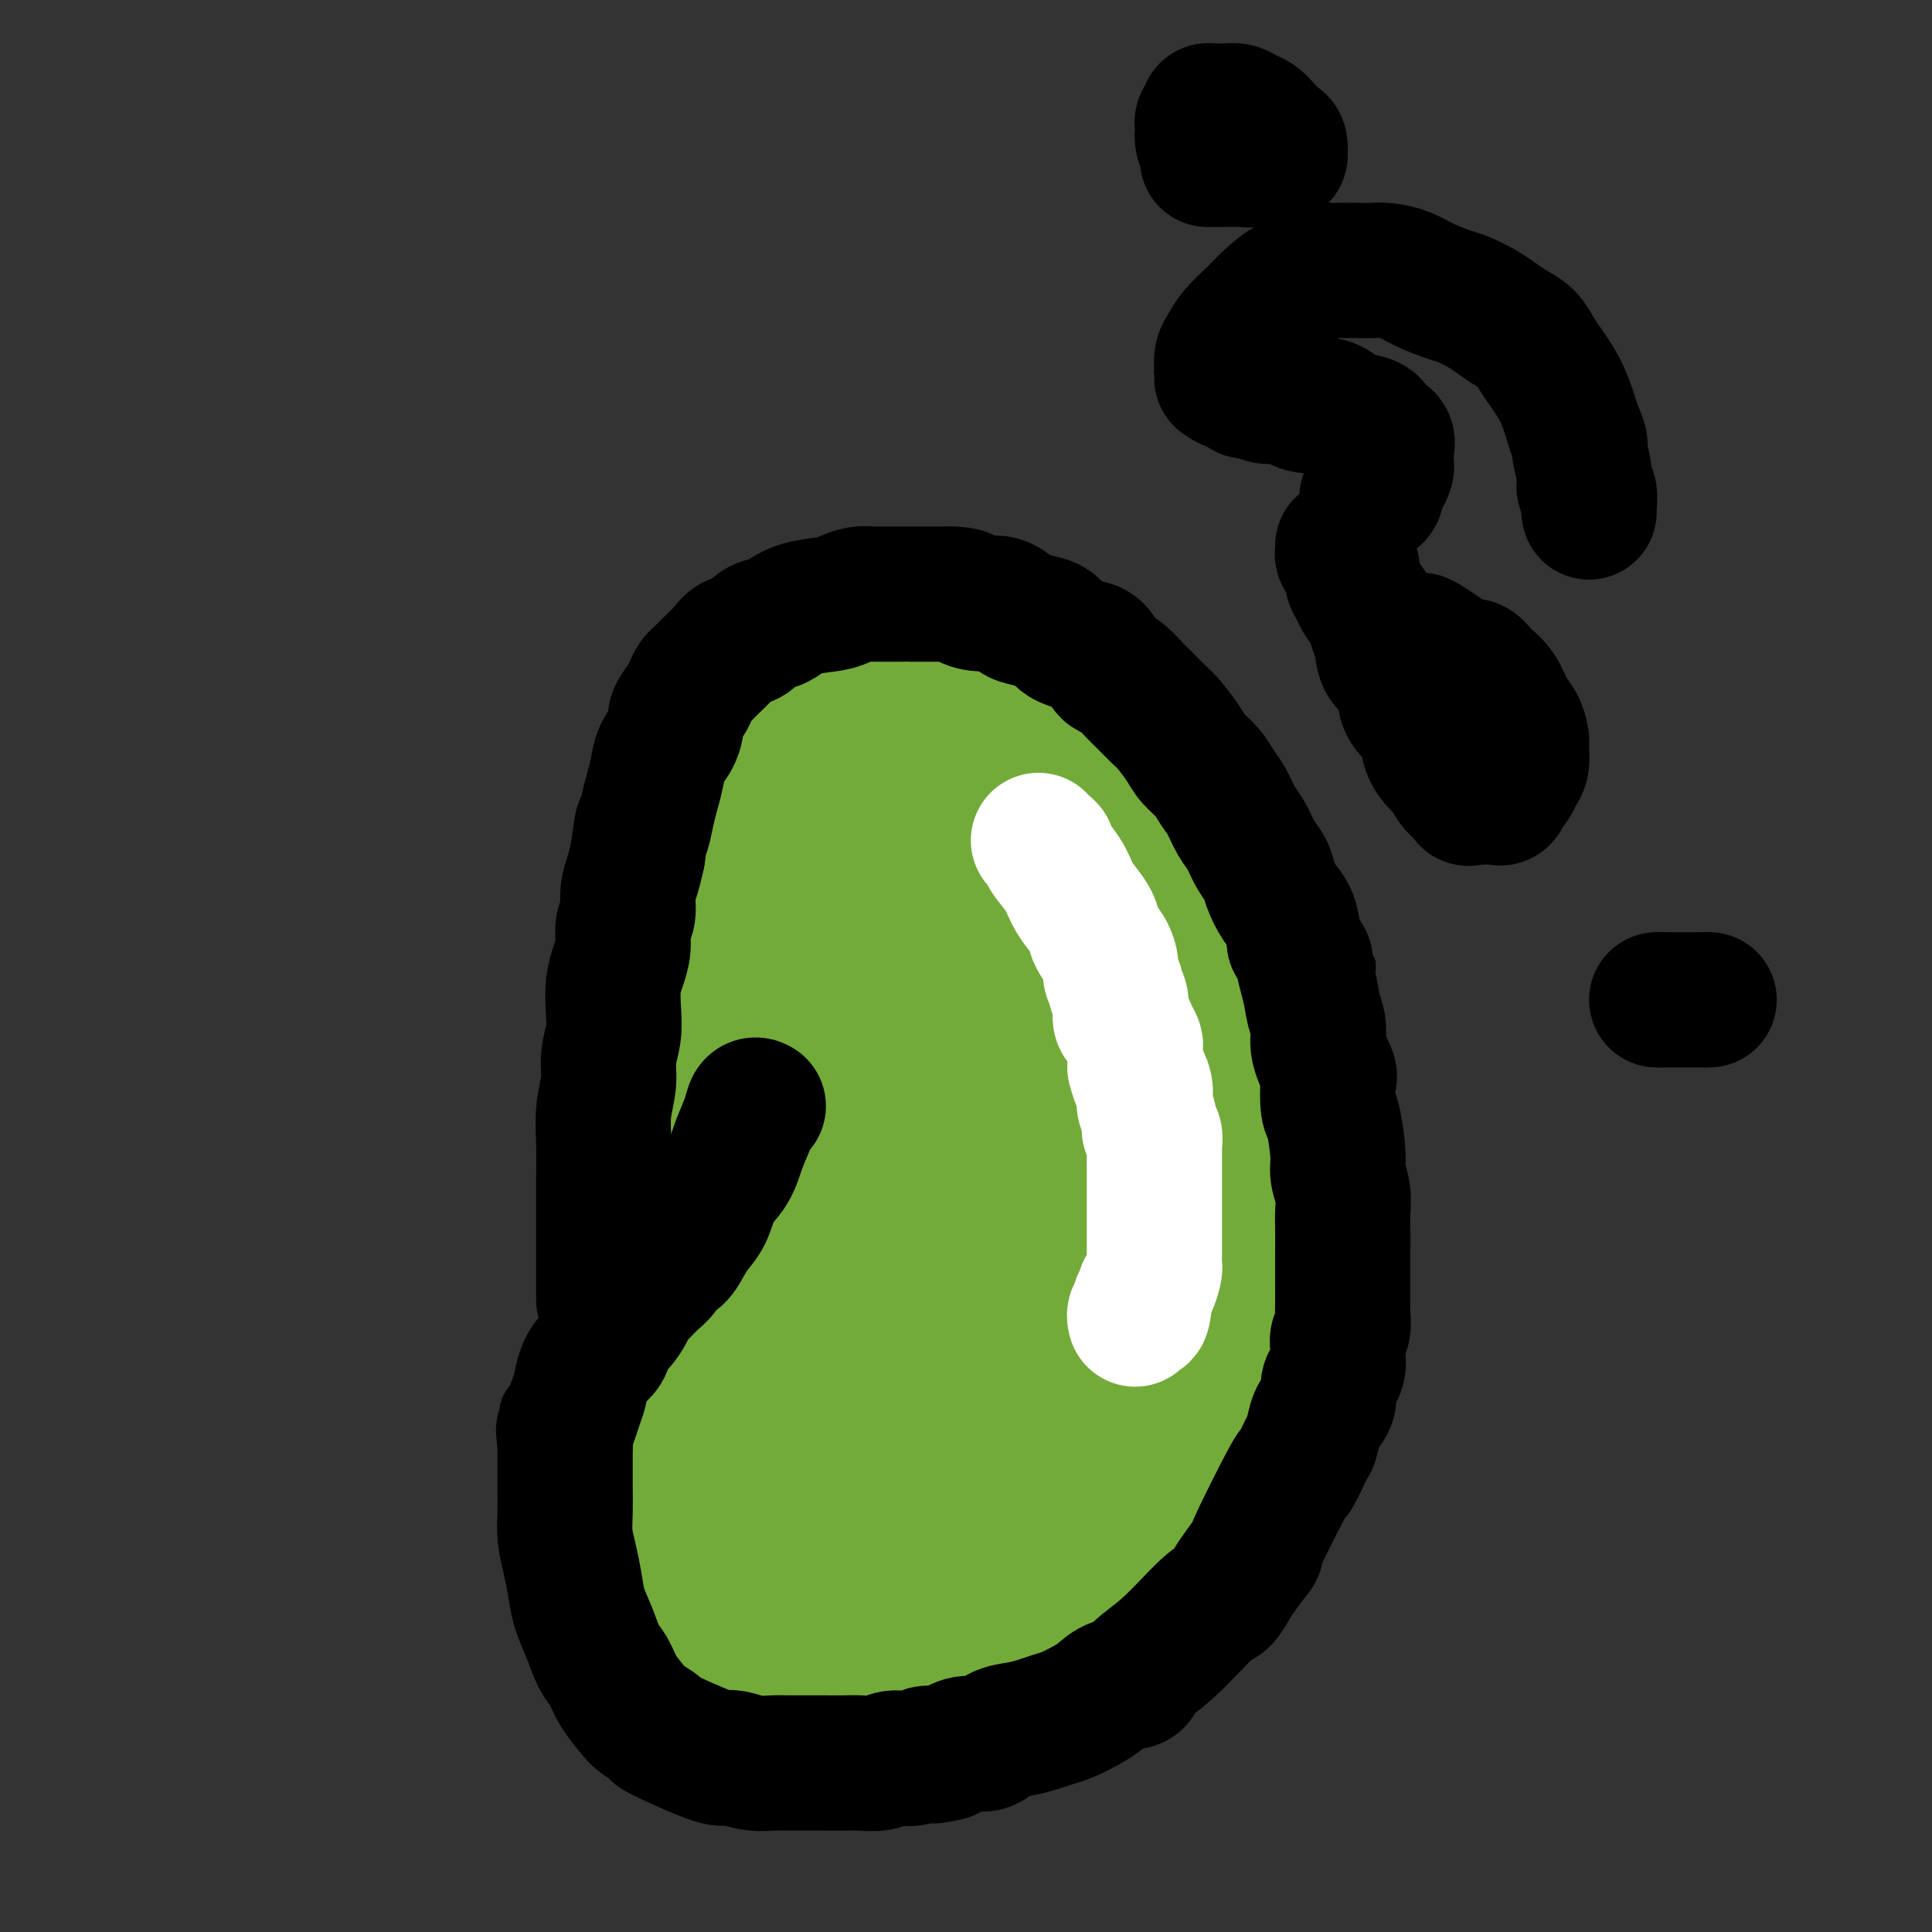 <svg viewBox='0 0 400 400' version='1.1' xmlns='http://www.w3.org/2000/svg' xmlns:xlink='http://www.w3.org/1999/xlink'><rect x="0" y="0" width="400" height="400" fill="#333333" stroke="none"/><g fill='none' stroke='#73AB3A' stroke-width='6' stroke-linecap='round' stroke-linejoin='round'><path d='M166,234c-0.359,0.086 -0.719,0.173 -1,0c-0.281,-0.173 -0.484,-0.605 -1,-1c-0.516,-0.395 -1.346,-0.754 -2,-1c-0.654,-0.246 -1.134,-0.380 -2,-1c-0.866,-0.620 -2.119,-1.728 -3,-2c-0.881,-0.272 -1.391,0.292 -2,0c-0.609,-0.292 -1.319,-1.438 -2,-2c-0.681,-0.562 -1.333,-0.538 -2,-1c-0.667,-0.462 -1.348,-1.408 -2,-2c-0.652,-0.592 -1.274,-0.829 -2,-1c-0.726,-0.171 -1.555,-0.275 -2,-1c-0.445,-0.725 -0.504,-2.070 -1,-3c-0.496,-0.930 -1.428,-1.445 -2,-2c-0.572,-0.555 -0.782,-1.149 -1,-2c-0.218,-0.851 -0.443,-1.960 -1,-3c-0.557,-1.040 -1.445,-2.011 -2,-3c-0.555,-0.989 -0.778,-1.994 -1,-3'/><path d='M137,206c-1.177,-3.173 -0.119,-3.104 0,-4c0.119,-0.896 -0.700,-2.757 -1,-4c-0.300,-1.243 -0.080,-1.868 0,-3c0.080,-1.132 0.021,-2.773 0,-4c-0.021,-1.227 -0.003,-2.042 0,-3c0.003,-0.958 -0.010,-2.061 0,-3c0.010,-0.939 0.044,-1.716 0,-3c-0.044,-1.284 -0.167,-3.074 0,-4c0.167,-0.926 0.625,-0.986 1,-2c0.375,-1.014 0.666,-2.981 1,-4c0.334,-1.019 0.710,-1.091 1,-2c0.290,-0.909 0.496,-2.656 1,-4c0.504,-1.344 1.308,-2.285 2,-3c0.692,-0.715 1.272,-1.202 2,-2c0.728,-0.798 1.603,-1.906 2,-3c0.397,-1.094 0.316,-2.175 1,-3c0.684,-0.825 2.134,-1.394 3,-2c0.866,-0.606 1.147,-1.247 2,-2c0.853,-0.753 2.277,-1.617 3,-2c0.723,-0.383 0.746,-0.284 2,-1c1.254,-0.716 3.739,-2.247 5,-3c1.261,-0.753 1.300,-0.726 2,-1c0.700,-0.274 2.063,-0.848 3,-1c0.937,-0.152 1.447,0.117 2,0c0.553,-0.117 1.148,-0.620 2,-1c0.852,-0.380 1.960,-0.638 3,-1c1.040,-0.362 2.011,-0.829 3,-1c0.989,-0.171 1.997,-0.046 3,0c1.003,0.046 2.001,0.013 3,0c0.999,-0.013 2.000,-0.007 3,0'/><path d='M186,140c3.576,-0.466 3.017,-0.131 4,0c0.983,0.131 3.508,0.060 5,0c1.492,-0.060 1.951,-0.108 3,0c1.049,0.108 2.689,0.372 4,1c1.311,0.628 2.295,1.622 3,2c0.705,0.378 1.132,0.141 2,0c0.868,-0.141 2.176,-0.188 3,0c0.824,0.188 1.164,0.609 2,1c0.836,0.391 2.168,0.752 3,1c0.832,0.248 1.166,0.383 2,1c0.834,0.617 2.170,1.715 3,2c0.830,0.285 1.156,-0.243 2,0c0.844,0.243 2.207,1.257 3,2c0.793,0.743 1.018,1.215 2,2c0.982,0.785 2.722,1.883 4,3c1.278,1.117 2.093,2.254 3,3c0.907,0.746 1.904,1.102 3,2c1.096,0.898 2.289,2.340 3,3c0.711,0.660 0.939,0.540 2,2c1.061,1.460 2.955,4.501 4,6c1.045,1.499 1.242,1.457 2,2c0.758,0.543 2.076,1.670 3,3c0.924,1.330 1.454,2.861 2,4c0.546,1.139 1.109,1.886 2,3c0.891,1.114 2.112,2.596 3,4c0.888,1.404 1.445,2.730 2,4c0.555,1.270 1.107,2.485 2,4c0.893,1.515 2.125,3.331 3,5c0.875,1.669 1.393,3.191 2,5c0.607,1.809 1.304,3.904 2,6'/><path d='M269,211c2.123,4.823 1.932,4.881 2,6c0.068,1.119 0.395,3.299 1,5c0.605,1.701 1.486,2.924 2,5c0.514,2.076 0.659,5.006 1,7c0.341,1.994 0.877,3.052 1,5c0.123,1.948 -0.167,4.786 0,7c0.167,2.214 0.792,3.806 1,6c0.208,2.194 -0.001,4.991 0,7c0.001,2.009 0.212,3.229 0,5c-0.212,1.771 -0.849,4.093 -1,6c-0.151,1.907 0.182,3.398 0,5c-0.182,1.602 -0.879,3.313 -1,5c-0.121,1.687 0.333,3.348 0,5c-0.333,1.652 -1.455,3.293 -2,5c-0.545,1.707 -0.514,3.480 -1,5c-0.486,1.520 -1.488,2.788 -2,4c-0.512,1.212 -0.535,2.366 -1,4c-0.465,1.634 -1.371,3.746 -2,5c-0.629,1.254 -0.979,1.651 -2,4c-1.021,2.349 -2.713,6.651 -4,9c-1.287,2.349 -2.169,2.747 -3,4c-0.831,1.253 -1.610,3.363 -3,5c-1.390,1.637 -3.392,2.800 -5,4c-1.608,1.200 -2.822,2.435 -4,4c-1.178,1.565 -2.320,3.458 -4,5c-1.680,1.542 -3.898,2.731 -6,4c-2.102,1.269 -4.089,2.619 -6,4c-1.911,1.381 -3.745,2.795 -6,4c-2.255,1.205 -4.930,2.201 -7,3c-2.070,0.799 -3.535,1.399 -5,2'/><path d='M212,360c-5.941,3.262 -5.793,2.916 -7,3c-1.207,0.084 -3.769,0.598 -6,1c-2.231,0.402 -4.132,0.693 -6,1c-1.868,0.307 -3.703,0.630 -6,1c-2.297,0.370 -5.056,0.786 -7,1c-1.944,0.214 -3.071,0.224 -5,0c-1.929,-0.224 -4.658,-0.683 -7,-1c-2.342,-0.317 -4.297,-0.493 -6,-1c-1.703,-0.507 -3.154,-1.347 -5,-2c-1.846,-0.653 -4.087,-1.121 -6,-2c-1.913,-0.879 -3.499,-2.171 -5,-3c-1.501,-0.829 -2.917,-1.196 -4,-2c-1.083,-0.804 -1.834,-2.045 -3,-3c-1.166,-0.955 -2.746,-1.625 -4,-3c-1.254,-1.375 -2.182,-3.456 -3,-5c-0.818,-1.544 -1.525,-2.549 -2,-4c-0.475,-1.451 -0.716,-3.346 -1,-5c-0.284,-1.654 -0.610,-3.068 -1,-5c-0.390,-1.932 -0.845,-4.381 -1,-6c-0.155,-1.619 -0.010,-2.406 0,-4c0.010,-1.594 -0.115,-3.995 0,-5c0.115,-1.005 0.468,-0.615 1,-3c0.532,-2.385 1.241,-7.547 2,-10c0.759,-2.453 1.568,-2.197 2,-3c0.432,-0.803 0.486,-2.664 1,-4c0.514,-1.336 1.489,-2.145 2,-3c0.511,-0.855 0.560,-1.755 1,-3c0.440,-1.245 1.272,-2.835 2,-4c0.728,-1.165 1.351,-1.904 2,-3c0.649,-1.096 1.325,-2.548 2,-4'/><path d='M142,279c2.667,-6.247 1.833,-3.365 2,-3c0.167,0.365 1.335,-1.788 2,-3c0.665,-1.212 0.827,-1.484 1,-2c0.173,-0.516 0.357,-1.275 1,-2c0.643,-0.725 1.745,-1.416 2,-2c0.255,-0.584 -0.335,-1.061 0,-2c0.335,-0.939 1.596,-2.338 2,-3c0.404,-0.662 -0.050,-0.586 0,-1c0.050,-0.414 0.605,-1.319 1,-2c0.395,-0.681 0.632,-1.138 1,-2c0.368,-0.862 0.868,-2.131 1,-3c0.132,-0.869 -0.104,-1.340 0,-2c0.104,-0.660 0.549,-1.511 1,-2c0.451,-0.489 0.909,-0.616 1,-1c0.091,-0.384 -0.186,-1.026 0,-2c0.186,-0.974 0.834,-2.282 1,-3c0.166,-0.718 -0.152,-0.847 0,-1c0.152,-0.153 0.773,-0.330 1,-1c0.227,-0.670 0.061,-1.834 0,-2c-0.061,-0.166 -0.017,0.667 0,1c0.017,0.333 0.009,0.167 0,0'/></g>
<g fill='none' stroke='#FBD4D4' stroke-width='6' stroke-linecap='round' stroke-linejoin='round'><path d='M177,175c-0.009,-0.111 -0.017,-0.222 0,0c0.017,0.222 0.061,0.776 0,1c-0.061,0.224 -0.227,0.116 0,1c0.227,0.884 0.845,2.758 1,4c0.155,1.242 -0.155,1.852 0,3c0.155,1.148 0.774,2.836 1,4c0.226,1.164 0.061,1.806 0,3c-0.061,1.194 -0.016,2.940 0,4c0.016,1.060 0.004,1.435 0,2c-0.004,0.565 -0.001,1.321 0,2c0.001,0.679 0.000,1.281 0,2c-0.000,0.719 -0.000,1.555 0,2c0.000,0.445 0.000,0.499 0,1c-0.000,0.501 -0.000,1.450 0,2c0.000,0.550 0.000,0.700 0,1c-0.000,0.300 -0.000,0.751 0,1c0.000,0.249 0.000,0.298 0,1c-0.000,0.702 -0.000,2.058 0,3c0.000,0.942 0.000,1.471 0,2'/><path d='M179,214c0.308,6.634 0.079,3.720 0,3c-0.079,-0.720 -0.007,0.753 0,2c0.007,1.247 -0.051,2.269 0,3c0.051,0.731 0.210,1.170 0,2c-0.210,0.830 -0.788,2.050 -1,3c-0.212,0.950 -0.057,1.630 0,2c0.057,0.370 0.015,0.429 0,1c-0.015,0.571 -0.004,1.655 0,2c0.004,0.345 0.001,-0.048 0,0c-0.001,0.048 -0.000,0.537 0,1c0.000,0.463 0.000,0.898 0,1c-0.000,0.102 -0.000,-0.130 0,0c0.000,0.130 0.000,0.623 0,1c-0.000,0.377 -0.000,0.640 0,1c0.000,0.360 0.000,0.817 0,1c-0.000,0.183 -0.000,0.091 0,0'/></g>
<g fill='none' stroke='#73AB3A' stroke-width='6' stroke-linecap='round' stroke-linejoin='round'><path d='M218,249c0.126,0.486 0.252,0.971 0,2c-0.252,1.029 -0.883,2.601 -1,5c-0.117,2.399 0.279,5.624 0,8c-0.279,2.376 -1.233,3.903 -2,6c-0.767,2.097 -1.346,4.765 -2,7c-0.654,2.235 -1.381,4.037 -2,6c-0.619,1.963 -1.128,4.087 -2,6c-0.872,1.913 -2.107,3.617 -3,5c-0.893,1.383 -1.445,2.447 -2,4c-0.555,1.553 -1.112,3.595 -2,5c-0.888,1.405 -2.108,2.173 -3,3c-0.892,0.827 -1.457,1.712 -2,3c-0.543,1.288 -1.064,2.979 -2,4c-0.936,1.021 -2.288,1.374 -3,2c-0.712,0.626 -0.784,1.527 -1,2c-0.216,0.473 -0.576,0.519 -1,1c-0.424,0.481 -0.912,1.397 -1,2c-0.088,0.603 0.224,0.894 0,1c-0.224,0.106 -0.983,0.029 -1,0c-0.017,-0.029 0.710,-0.008 1,0c0.290,0.008 0.145,0.004 0,0'/></g>
<g fill='none' stroke='#73AB3A' stroke-width='28' stroke-linecap='round' stroke-linejoin='round'><path d='M245,235c-0.082,0.416 -0.164,0.831 0,1c0.164,0.169 0.573,0.091 0,1c-0.573,0.909 -2.129,2.806 -3,5c-0.871,2.194 -1.057,4.687 -2,7c-0.943,2.313 -2.644,4.448 -4,7c-1.356,2.552 -2.367,5.522 -4,8c-1.633,2.478 -3.888,4.464 -6,7c-2.112,2.536 -4.082,5.620 -6,8c-1.918,2.380 -3.784,4.054 -6,6c-2.216,1.946 -4.784,4.163 -7,6c-2.216,1.837 -4.082,3.293 -6,5c-1.918,1.707 -3.889,3.667 -6,5c-2.111,1.333 -4.362,2.041 -6,3c-1.638,0.959 -2.662,2.169 -4,3c-1.338,0.831 -2.990,1.284 -4,2c-1.010,0.716 -1.377,1.694 -2,2c-0.623,0.306 -1.502,-0.061 -2,0c-0.498,0.061 -0.614,0.549 -1,1c-0.386,0.451 -1.043,0.864 -1,1c0.043,0.136 0.785,-0.005 1,0c0.215,0.005 -0.096,0.155 1,0c1.096,-0.155 3.599,-0.616 6,-1c2.401,-0.384 4.701,-0.692 7,-1'/><path d='M190,311c3.350,-0.882 4.725,-2.587 7,-4c2.275,-1.413 5.448,-2.534 8,-4c2.552,-1.466 4.481,-3.277 7,-5c2.519,-1.723 5.627,-3.356 8,-5c2.373,-1.644 4.011,-3.298 6,-5c1.989,-1.702 4.329,-3.454 6,-5c1.671,-1.546 2.671,-2.888 4,-4c1.329,-1.112 2.986,-1.996 4,-3c1.014,-1.004 1.386,-2.129 2,-3c0.614,-0.871 1.471,-1.487 2,-2c0.529,-0.513 0.730,-0.922 1,-1c0.270,-0.078 0.608,0.174 1,0c0.392,-0.174 0.837,-0.776 1,-1c0.163,-0.224 0.043,-0.070 0,0c-0.043,0.070 -0.007,0.056 0,0c0.007,-0.056 -0.013,-0.153 0,0c0.013,0.153 0.058,0.558 0,1c-0.058,0.442 -0.220,0.922 0,2c0.220,1.078 0.821,2.754 1,4c0.179,1.246 -0.062,2.060 -1,5c-0.938,2.940 -2.571,8.004 -4,12c-1.429,3.996 -2.654,6.922 -3,8c-0.346,1.078 0.187,0.308 -1,2c-1.187,1.692 -4.093,5.846 -7,10'/><path d='M232,313c-2.211,4.157 -2.237,4.549 -3,6c-0.763,1.451 -2.262,3.959 -4,6c-1.738,2.041 -3.715,3.614 -5,5c-1.285,1.386 -1.879,2.584 -3,4c-1.121,1.416 -2.768,3.050 -4,4c-1.232,0.950 -2.048,1.214 -3,2c-0.952,0.786 -2.039,2.092 -3,3c-0.961,0.908 -1.797,1.416 -3,2c-1.203,0.584 -2.774,1.242 -4,2c-1.226,0.758 -2.108,1.616 -3,2c-0.892,0.384 -1.795,0.295 -4,1c-2.205,0.705 -5.713,2.204 -8,3c-2.287,0.796 -3.355,0.890 -3,1c0.355,0.110 2.131,0.238 -2,0c-4.131,-0.238 -14.171,-0.841 -18,-1c-3.829,-0.159 -1.447,0.126 -1,0c0.447,-0.126 -1.040,-0.663 -2,-1c-0.960,-0.337 -1.392,-0.473 -2,-1c-0.608,-0.527 -1.392,-1.444 -2,-2c-0.608,-0.556 -1.038,-0.751 -2,-4c-0.962,-3.249 -2.454,-9.551 -3,-12c-0.546,-2.449 -0.146,-1.046 0,-1c0.146,0.046 0.039,-1.267 0,-2c-0.039,-0.733 -0.011,-0.887 0,-2c0.011,-1.113 0.003,-3.184 0,-5c-0.003,-1.816 -0.001,-3.376 0,-5c0.001,-1.624 0.000,-3.312 0,-5'/><path d='M150,313c-0.003,-3.760 -0.012,-3.161 0,-4c0.012,-0.839 0.044,-3.116 0,-5c-0.044,-1.884 -0.164,-3.377 0,-5c0.164,-1.623 0.612,-3.378 1,-5c0.388,-1.622 0.718,-3.111 1,-5c0.282,-1.889 0.518,-4.178 1,-6c0.482,-1.822 1.212,-3.176 2,-5c0.788,-1.824 1.634,-4.116 2,-6c0.366,-1.884 0.251,-3.359 1,-5c0.749,-1.641 2.361,-3.446 3,-5c0.639,-1.554 0.303,-2.855 1,-4c0.697,-1.145 2.426,-2.133 3,-3c0.574,-0.867 -0.009,-1.611 0,-2c0.009,-0.389 0.609,-0.421 1,-1c0.391,-0.579 0.575,-1.704 0,-1c-0.575,0.704 -1.907,3.237 -3,5c-1.093,1.763 -1.945,2.754 -3,4c-1.055,1.246 -2.311,2.745 -3,4c-0.689,1.255 -0.812,2.266 -1,3c-0.188,0.734 -0.443,1.193 -1,2c-0.557,0.807 -1.417,1.964 -2,3c-0.583,1.036 -0.888,1.952 -1,3c-0.112,1.048 -0.030,2.229 0,4c0.030,1.771 0.008,4.131 0,6c-0.008,1.869 -0.002,3.248 0,5c0.002,1.752 0.001,3.876 0,6'/><path d='M152,296c-0.069,4.248 -0.240,4.368 0,5c0.240,0.632 0.893,1.777 1,3c0.107,1.223 -0.333,2.525 0,4c0.333,1.475 1.437,3.122 2,5c0.563,1.878 0.585,3.987 1,6c0.415,2.013 1.223,3.930 2,6c0.777,2.070 1.523,4.294 2,6c0.477,1.706 0.687,2.894 1,4c0.313,1.106 0.731,2.132 1,3c0.269,0.868 0.390,1.580 1,2c0.610,0.420 1.710,0.550 2,1c0.290,0.450 -0.229,1.221 0,2c0.229,0.779 1.205,1.567 2,2c0.795,0.433 1.410,0.512 2,1c0.590,0.488 1.157,1.384 2,2c0.843,0.616 1.962,0.950 3,1c1.038,0.050 1.995,-0.185 3,0c1.005,0.185 2.060,0.791 3,1c0.940,0.209 1.766,0.022 3,0c1.234,-0.022 2.875,0.119 4,0c1.125,-0.119 1.732,-0.500 3,-1c1.268,-0.500 3.197,-1.118 5,-2c1.803,-0.882 3.482,-2.027 5,-4c1.518,-1.973 2.876,-4.775 4,-7c1.124,-2.225 2.014,-3.873 3,-6c0.986,-2.127 2.070,-4.733 3,-7c0.930,-2.267 1.708,-4.196 2,-6c0.292,-1.804 0.099,-3.484 0,-5c-0.099,-1.516 -0.104,-2.870 0,-4c0.104,-1.130 0.315,-2.037 0,-3c-0.315,-0.963 -1.158,-1.981 -2,-3'/><path d='M210,302c-1.489,-3.117 -4.211,-3.410 -6,-4c-1.789,-0.590 -2.644,-1.479 -4,-2c-1.356,-0.521 -3.211,-0.675 -5,-1c-1.789,-0.325 -3.510,-0.821 -5,-1c-1.490,-0.179 -2.748,-0.040 -4,0c-1.252,0.040 -2.498,-0.019 -4,0c-1.502,0.019 -3.258,0.117 -5,0c-1.742,-0.117 -3.468,-0.449 -5,0c-1.532,0.449 -2.868,1.680 -4,2c-1.132,0.320 -2.058,-0.273 -3,0c-0.942,0.273 -1.898,1.410 -3,2c-1.102,0.590 -2.350,0.634 -3,1c-0.650,0.366 -0.702,1.053 -2,2c-1.298,0.947 -3.840,2.154 -5,3c-1.160,0.846 -0.937,1.331 -1,2c-0.063,0.669 -0.412,1.523 -1,2c-0.588,0.477 -1.415,0.579 -2,1c-0.585,0.421 -0.927,1.162 -1,2c-0.073,0.838 0.124,1.771 0,3c-0.124,1.229 -0.569,2.752 -1,4c-0.431,1.248 -0.847,2.221 -1,3c-0.153,0.779 -0.041,1.364 0,2c0.041,0.636 0.011,1.322 0,2c-0.011,0.678 -0.003,1.347 0,2c0.003,0.653 0.001,1.291 0,2c-0.001,0.709 -0.000,1.489 0,2c0.000,0.511 0.000,0.753 0,1c-0.000,0.247 -0.000,0.499 0,1c0.000,0.501 0.000,1.250 0,2'/><path d='M145,335c-0.356,3.830 -0.246,1.406 0,1c0.246,-0.406 0.629,1.206 1,2c0.371,0.794 0.728,0.771 1,1c0.272,0.229 0.457,0.709 1,1c0.543,0.291 1.444,0.394 2,1c0.556,0.606 0.767,1.716 1,2c0.233,0.284 0.489,-0.256 1,0c0.511,0.256 1.275,1.309 2,2c0.725,0.691 1.409,1.021 2,1c0.591,-0.021 1.090,-0.394 2,0c0.910,0.394 2.232,1.555 3,2c0.768,0.445 0.982,0.173 2,0c1.018,-0.173 2.839,-0.246 4,0c1.161,0.246 1.661,0.810 3,1c1.339,0.190 3.518,0.004 5,0c1.482,-0.004 2.269,0.174 4,0c1.731,-0.174 4.408,-0.701 6,-1c1.592,-0.299 2.101,-0.369 6,-2c3.899,-1.631 11.188,-4.822 15,-7c3.812,-2.178 4.147,-3.342 6,-5c1.853,-1.658 5.222,-3.810 8,-6c2.778,-2.190 4.964,-4.419 7,-7c2.036,-2.581 3.924,-5.515 6,-8c2.076,-2.485 4.342,-4.521 6,-7c1.658,-2.479 2.709,-5.401 4,-8c1.291,-2.599 2.821,-4.876 4,-7c1.179,-2.124 2.007,-4.095 3,-6c0.993,-1.905 2.152,-3.744 3,-6c0.848,-2.256 1.385,-4.930 2,-7c0.615,-2.070 1.307,-3.535 2,-5'/><path d='M257,267c3.189,-7.032 2.161,-5.111 2,-6c-0.161,-0.889 0.545,-4.589 1,-7c0.455,-2.411 0.657,-3.533 1,-5c0.343,-1.467 0.825,-3.280 1,-5c0.175,-1.720 0.043,-3.348 0,-5c-0.043,-1.652 0.002,-3.330 0,-5c-0.002,-1.670 -0.049,-3.334 0,-5c0.049,-1.666 0.196,-3.335 0,-5c-0.196,-1.665 -0.736,-3.325 -1,-5c-0.264,-1.675 -0.251,-3.364 -1,-5c-0.749,-1.636 -2.259,-3.218 -3,-5c-0.741,-1.782 -0.713,-3.765 -1,-5c-0.287,-1.235 -0.888,-1.720 -2,-3c-1.112,-1.280 -2.736,-3.353 -4,-5c-1.264,-1.647 -2.169,-2.869 -3,-4c-0.831,-1.131 -1.589,-2.170 -3,-4c-1.411,-1.830 -3.475,-4.449 -4,-5c-0.525,-0.551 0.488,0.966 -4,-3c-4.488,-3.966 -14.478,-13.414 -18,-17c-3.522,-3.586 -0.578,-1.310 1,0c1.578,1.310 1.789,1.655 2,2'/><path d='M221,165c1.568,1.740 3.987,5.091 6,8c2.013,2.909 3.619,5.377 5,8c1.381,2.623 2.538,5.401 4,8c1.462,2.599 3.229,5.021 4,8c0.771,2.979 0.546,6.517 1,10c0.454,3.483 1.587,6.912 2,10c0.413,3.088 0.107,5.836 0,9c-0.107,3.164 -0.015,6.743 0,10c0.015,3.257 -0.049,6.190 0,9c0.049,2.810 0.209,5.495 0,8c-0.209,2.505 -0.788,4.830 -1,7c-0.212,2.170 -0.056,4.186 0,6c0.056,1.814 0.011,3.425 0,5c-0.011,1.575 0.012,3.112 0,6c-0.012,2.888 -0.058,7.127 0,10c0.058,2.873 0.220,4.382 0,6c-0.220,1.618 -0.820,3.346 -1,5c-0.180,1.654 0.062,3.234 0,5c-0.062,1.766 -0.427,3.718 -1,6c-0.573,2.282 -1.356,4.894 -2,7c-0.644,2.106 -1.151,3.707 -2,5c-0.849,1.293 -2.039,2.279 -3,4c-0.961,1.721 -1.693,4.176 -3,6c-1.307,1.824 -3.189,3.016 -5,4c-1.811,0.984 -3.552,1.758 -5,3c-1.448,1.242 -2.605,2.951 -4,4c-1.395,1.049 -3.029,1.436 -4,2c-0.971,0.564 -1.277,1.304 -2,2c-0.723,0.696 -1.861,1.348 -3,2'/><path d='M207,348c-3.467,2.839 -0.634,1.435 0,1c0.634,-0.435 -0.930,0.097 -1,0c-0.070,-0.097 1.354,-0.825 2,-1c0.646,-0.175 0.515,0.201 2,-1c1.485,-1.201 4.588,-3.981 7,-6c2.412,-2.019 4.133,-3.278 6,-5c1.867,-1.722 3.878,-3.908 6,-6c2.122,-2.092 4.354,-4.091 6,-6c1.646,-1.909 2.707,-3.729 4,-6c1.293,-2.271 2.817,-4.995 4,-7c1.183,-2.005 2.025,-3.292 3,-5c0.975,-1.708 2.083,-3.838 3,-6c0.917,-2.162 1.642,-4.357 2,-6c0.358,-1.643 0.347,-2.735 1,-6c0.653,-3.265 1.969,-8.702 3,-12c1.031,-3.298 1.778,-4.456 2,-6c0.222,-1.544 -0.080,-3.475 0,-5c0.080,-1.525 0.544,-2.646 1,-4c0.456,-1.354 0.906,-2.942 1,-4c0.094,-1.058 -0.168,-1.584 0,-2c0.168,-0.416 0.767,-0.720 1,-1c0.233,-0.280 0.101,-0.537 0,-1c-0.101,-0.463 -0.172,-1.132 0,-1c0.172,0.132 0.586,1.066 1,2'/><path d='M261,254c2.685,-7.547 1.898,-0.414 2,3c0.102,3.414 1.093,3.111 2,4c0.907,0.889 1.730,2.971 2,5c0.270,2.029 -0.012,4.007 0,6c0.012,1.993 0.318,4.003 0,6c-0.318,1.997 -1.259,3.980 -2,6c-0.741,2.020 -1.282,4.076 -2,6c-0.718,1.924 -1.614,3.717 -3,6c-1.386,2.283 -3.262,5.056 -5,7c-1.738,1.944 -3.338,3.057 -5,5c-1.662,1.943 -3.385,4.714 -5,7c-1.615,2.286 -3.121,4.086 -5,6c-1.879,1.914 -4.130,3.943 -6,6c-1.870,2.057 -3.359,4.141 -5,6c-1.641,1.859 -3.433,3.492 -5,5c-1.567,1.508 -2.907,2.891 -4,4c-1.093,1.109 -1.939,1.943 -3,3c-1.061,1.057 -2.337,2.335 -3,3c-0.663,0.665 -0.714,0.715 -1,1c-0.286,0.285 -0.808,0.804 -1,1c-0.192,0.196 -0.054,0.069 0,0c0.054,-0.069 0.024,-0.081 0,0c-0.024,0.081 -0.040,0.254 0,0c0.040,-0.254 0.138,-0.935 1,-2c0.862,-1.065 2.489,-2.512 4,-5c1.511,-2.488 2.907,-6.016 4,-9c1.093,-2.984 1.884,-5.424 4,-11c2.116,-5.576 5.558,-14.288 9,-23'/><path d='M234,300c3.913,-9.862 2.694,-9.516 3,-12c0.306,-2.484 2.136,-7.798 3,-10c0.864,-2.202 0.761,-1.293 1,-5c0.239,-3.707 0.819,-12.029 1,-16c0.181,-3.971 -0.037,-3.591 0,-6c0.037,-2.409 0.329,-7.609 0,-12c-0.329,-4.391 -1.281,-7.974 -2,-12c-0.719,-4.026 -1.207,-8.494 -2,-12c-0.793,-3.506 -1.893,-6.048 -3,-9c-1.107,-2.952 -2.222,-6.312 -3,-9c-0.778,-2.688 -1.219,-4.705 -2,-7c-0.781,-2.295 -1.904,-4.870 -3,-7c-1.096,-2.130 -2.166,-3.817 -3,-5c-0.834,-1.183 -1.431,-1.864 -2,-3c-0.569,-1.136 -1.110,-2.727 -2,-4c-0.890,-1.273 -2.129,-2.229 -3,-3c-0.871,-0.771 -1.372,-1.357 -2,-2c-0.628,-0.643 -1.381,-1.344 -2,-2c-0.619,-0.656 -1.103,-1.267 -3,-3c-1.897,-1.733 -5.206,-4.587 -7,-6c-1.794,-1.413 -2.073,-1.387 -3,-2c-0.927,-0.613 -2.503,-1.867 -4,-3c-1.497,-1.133 -2.915,-2.145 -4,-3c-1.085,-0.855 -1.838,-1.554 -3,-2c-1.162,-0.446 -2.735,-0.638 -4,-1c-1.265,-0.362 -2.223,-0.895 -3,-1c-0.777,-0.105 -1.373,0.219 -2,0c-0.627,-0.219 -1.284,-0.982 -2,-1c-0.716,-0.018 -1.490,0.709 -2,1c-0.510,0.291 -0.755,0.145 -1,0'/><path d='M175,143c-2.758,-0.363 -2.653,-0.272 -3,0c-0.347,0.272 -1.145,0.725 -2,1c-0.855,0.275 -1.765,0.372 -3,1c-1.235,0.628 -2.795,1.787 -4,3c-1.205,1.213 -2.056,2.482 -3,4c-0.944,1.518 -1.982,3.287 -3,5c-1.018,1.713 -2.015,3.369 -3,5c-0.985,1.631 -1.956,3.237 -3,5c-1.044,1.763 -2.160,3.685 -3,6c-0.840,2.315 -1.405,5.024 -2,7c-0.595,1.976 -1.222,3.219 -2,5c-0.778,1.781 -1.707,4.100 -2,6c-0.293,1.900 0.051,3.382 0,5c-0.051,1.618 -0.498,3.372 -1,5c-0.502,1.628 -1.059,3.131 -1,5c0.059,1.869 0.733,4.105 1,6c0.267,1.895 0.126,3.448 0,5c-0.126,1.552 -0.237,3.104 0,5c0.237,1.896 0.823,4.138 1,6c0.177,1.862 -0.056,3.344 0,5c0.056,1.656 0.399,3.486 1,5c0.601,1.514 1.459,2.711 2,4c0.541,1.289 0.764,2.670 1,4c0.236,1.330 0.485,2.610 1,4c0.515,1.390 1.295,2.889 2,4c0.705,1.111 1.333,1.834 2,3c0.667,1.166 1.372,2.774 2,4c0.628,1.226 1.179,2.071 2,3c0.821,0.929 1.913,1.942 3,3c1.087,1.058 2.168,2.159 3,3c0.832,0.841 1.416,1.420 2,2'/><path d='M163,272c3.085,4.040 2.798,3.140 3,3c0.202,-0.140 0.892,0.480 3,2c2.108,1.520 5.633,3.941 7,5c1.367,1.059 0.576,0.755 1,1c0.424,0.245 2.064,1.038 3,2c0.936,0.962 1.168,2.093 2,3c0.832,0.907 2.265,1.590 3,2c0.735,0.410 0.771,0.546 1,1c0.229,0.454 0.650,1.227 1,2c0.350,0.773 0.629,1.545 1,2c0.371,0.455 0.832,0.594 1,1c0.168,0.406 0.041,1.080 0,2c-0.041,0.920 0.004,2.087 0,3c-0.004,0.913 -0.057,1.574 0,2c0.057,0.426 0.225,0.618 0,1c-0.225,0.382 -0.844,0.954 -1,2c-0.156,1.046 0.151,2.567 0,2c-0.151,-0.567 -0.761,-3.221 -1,-5c-0.239,-1.779 -0.108,-2.682 0,-4c0.108,-1.318 0.192,-3.051 0,-5c-0.192,-1.949 -0.661,-4.114 0,-13c0.661,-8.886 2.453,-24.492 3,-32c0.547,-7.508 -0.149,-6.918 0,-8c0.149,-1.082 1.143,-3.836 2,-8c0.857,-4.164 1.577,-9.736 2,-14c0.423,-4.264 0.549,-7.218 1,-10c0.451,-2.782 1.225,-5.391 2,-8'/><path d='M197,201c1.023,-6.991 0.082,-4.468 0,-4c-0.082,0.468 0.696,-1.118 1,-2c0.304,-0.882 0.135,-1.059 0,-1c-0.135,0.059 -0.235,0.352 0,1c0.235,0.648 0.806,1.649 1,4c0.194,2.351 0.011,6.051 0,10c-0.011,3.949 0.151,8.145 0,13c-0.151,4.855 -0.615,10.369 -1,15c-0.385,4.631 -0.692,8.381 -1,12c-0.308,3.619 -0.619,7.109 -1,10c-0.381,2.891 -0.833,5.183 -1,7c-0.167,1.817 -0.050,3.160 0,4c0.050,0.840 0.032,1.178 0,1c-0.032,-0.178 -0.078,-0.871 0,-1c0.078,-0.129 0.279,0.307 1,-1c0.721,-1.307 1.963,-4.358 3,-7c1.037,-2.642 1.870,-4.874 3,-8c1.130,-3.126 2.557,-7.144 4,-10c1.443,-2.856 2.902,-4.548 4,-7c1.098,-2.452 1.836,-5.665 3,-8c1.164,-2.335 2.754,-3.794 4,-5c1.246,-1.206 2.149,-2.161 3,-3c0.851,-0.839 1.651,-1.563 2,-2c0.349,-0.437 0.247,-0.588 1,0c0.753,0.588 2.359,1.914 3,3c0.641,1.086 0.315,1.930 1,4c0.685,2.070 2.380,5.364 3,9c0.620,3.636 0.166,7.614 0,11c-0.166,3.386 -0.045,6.181 0,9c0.045,2.819 0.013,5.663 0,8c-0.013,2.337 -0.006,4.169 0,6'/><path d='M230,269c-0.000,5.805 -0.000,3.318 0,3c0.000,-0.318 0.000,1.533 0,2c-0.000,0.467 -0.000,-0.451 0,-2c0.000,-1.549 0.000,-3.730 0,-6c-0.000,-2.270 -0.001,-4.629 0,-7c0.001,-2.371 0.003,-4.754 0,-7c-0.003,-2.246 -0.011,-4.355 0,-6c0.011,-1.645 0.042,-2.828 0,-4c-0.042,-1.172 -0.156,-2.335 0,-3c0.156,-0.665 0.583,-0.833 0,3c-0.583,3.833 -2.177,11.666 -3,15c-0.823,3.334 -0.877,2.168 -2,6c-1.123,3.832 -3.316,12.663 -6,20c-2.684,7.337 -5.858,13.181 -8,18c-2.142,4.819 -3.252,8.613 -5,12c-1.748,3.387 -4.136,6.365 -6,9c-1.864,2.635 -3.206,4.926 -5,7c-1.794,2.074 -4.041,3.931 -6,6c-1.959,2.069 -3.629,4.352 -5,6c-1.371,1.648 -2.443,2.662 -4,4c-1.557,1.338 -3.599,2.999 -5,4c-1.401,1.001 -2.163,1.340 -3,2c-0.837,0.660 -1.750,1.641 -2,2c-0.250,0.359 0.164,0.097 0,0c-0.164,-0.097 -0.904,-0.028 -1,0c-0.096,0.028 0.452,0.014 1,0'/><path d='M170,353c-3.852,3.872 -0.984,1.551 0,0c0.984,-1.551 0.082,-2.333 0,-4c-0.082,-1.667 0.655,-4.219 2,-7c1.345,-2.781 3.300,-5.790 5,-9c1.700,-3.210 3.147,-6.619 5,-10c1.853,-3.381 4.112,-6.733 6,-10c1.888,-3.267 3.404,-6.449 5,-10c1.596,-3.551 3.272,-7.472 5,-11c1.728,-3.528 3.508,-6.663 5,-10c1.492,-3.337 2.695,-6.875 4,-10c1.305,-3.125 2.714,-5.837 4,-9c1.286,-3.163 2.451,-6.777 3,-10c0.549,-3.223 0.481,-6.056 1,-9c0.519,-2.944 1.626,-5.998 2,-9c0.374,-3.002 0.016,-5.950 0,-8c-0.016,-2.050 0.309,-3.201 0,-5c-0.309,-1.799 -1.254,-4.245 -2,-6c-0.746,-1.755 -1.294,-2.817 -2,-4c-0.706,-1.183 -1.569,-2.487 -3,-3c-1.431,-0.513 -3.428,-0.236 -5,0c-1.572,0.236 -2.719,0.431 -7,5c-4.281,4.569 -11.696,13.513 -16,20c-4.304,6.487 -5.498,10.518 -7,15c-1.502,4.482 -3.314,9.414 -5,14c-1.686,4.586 -3.247,8.826 -4,12c-0.753,3.174 -0.699,5.281 -1,7c-0.301,1.719 -0.957,3.048 -1,3c-0.043,-0.048 0.527,-1.475 1,-2c0.473,-0.525 0.849,-0.150 2,-2c1.151,-1.850 3.075,-5.925 5,-10'/><path d='M172,271c2.513,-4.635 4.796,-9.224 7,-14c2.204,-4.776 4.328,-9.739 6,-15c1.672,-5.261 2.891,-10.818 4,-16c1.109,-5.182 2.109,-9.987 3,-14c0.891,-4.013 1.672,-7.233 2,-10c0.328,-2.767 0.204,-5.081 0,-7c-0.204,-1.919 -0.488,-3.443 -1,-4c-0.512,-0.557 -1.254,-0.146 -2,0c-0.746,0.146 -1.498,0.026 -3,1c-1.502,0.974 -3.755,3.041 -6,6c-2.245,2.959 -4.483,6.809 -7,11c-2.517,4.191 -5.315,8.724 -8,13c-2.685,4.276 -5.259,8.295 -7,12c-1.741,3.705 -2.648,7.097 -4,10c-1.352,2.903 -3.147,5.318 -4,7c-0.853,1.682 -0.764,2.630 -1,3c-0.236,0.370 -0.796,0.162 -1,0c-0.204,-0.162 -0.051,-0.278 0,-1c0.051,-0.722 0.002,-2.050 0,-4c-0.002,-1.950 0.045,-4.521 0,-7c-0.045,-2.479 -0.181,-4.867 0,-7c0.181,-2.133 0.680,-4.010 1,-6c0.320,-1.990 0.460,-4.092 1,-6c0.540,-1.908 1.480,-3.622 2,-5c0.520,-1.378 0.619,-2.420 1,-4c0.381,-1.580 1.042,-3.700 2,-5c0.958,-1.300 2.212,-1.782 3,-3c0.788,-1.218 1.108,-3.172 2,-5c0.892,-1.828 2.356,-3.531 4,-5c1.644,-1.469 3.470,-2.706 5,-4c1.530,-1.294 2.765,-2.647 4,-4'/><path d='M175,188c3.978,-3.847 4.922,-2.966 6,-3c1.078,-0.034 2.289,-0.984 5,-1c2.711,-0.016 6.924,0.902 9,2c2.076,1.098 2.017,2.376 3,4c0.983,1.624 3.008,3.594 4,6c0.992,2.406 0.951,5.249 1,8c0.049,2.751 0.188,5.411 0,8c-0.188,2.589 -0.702,5.106 -1,7c-0.298,1.894 -0.379,3.165 -1,5c-0.621,1.835 -1.782,4.233 -3,6c-1.218,1.767 -2.494,2.902 -4,4c-1.506,1.098 -3.242,2.160 -5,3c-1.758,0.840 -3.538,1.459 -5,2c-1.462,0.541 -2.605,1.005 -5,1c-2.395,-0.005 -6.043,-0.478 -8,-1c-1.957,-0.522 -2.223,-1.092 -3,-2c-0.777,-0.908 -2.065,-2.155 -3,-4c-0.935,-1.845 -1.516,-4.288 -2,-7c-0.484,-2.712 -0.869,-5.694 -1,-9c-0.131,-3.306 -0.008,-6.936 0,-10c0.008,-3.064 -0.101,-5.562 0,-8c0.101,-2.438 0.411,-4.816 1,-7c0.589,-2.184 1.455,-4.174 2,-6c0.545,-1.826 0.767,-3.487 1,-5c0.233,-1.513 0.477,-2.878 1,-4c0.523,-1.122 1.326,-2.002 2,-3c0.674,-0.998 1.220,-2.115 2,-3c0.780,-0.885 1.794,-1.539 3,-2c1.206,-0.461 2.603,-0.731 4,-1'/><path d='M178,168c2.307,-1.785 2.575,-1.747 4,-2c1.425,-0.253 4.009,-0.795 6,-1c1.991,-0.205 3.391,-0.072 5,0c1.609,0.072 3.429,0.081 5,0c1.571,-0.081 2.895,-0.254 4,0c1.105,0.254 1.992,0.935 3,2c1.008,1.065 2.138,2.516 3,4c0.862,1.484 1.455,3.003 2,5c0.545,1.997 1.041,4.472 1,7c-0.041,2.528 -0.619,5.108 -1,8c-0.381,2.892 -0.567,6.095 -1,9c-0.433,2.905 -1.115,5.513 -2,8c-0.885,2.487 -1.973,4.855 -3,7c-1.027,2.145 -1.993,4.067 -4,7c-2.007,2.933 -5.053,6.877 -7,9c-1.947,2.123 -2.794,2.424 -4,3c-1.206,0.576 -2.772,1.425 -4,2c-1.228,0.575 -2.119,0.874 -3,1c-0.881,0.126 -1.751,0.077 -3,0c-1.249,-0.077 -2.875,-0.182 -4,-1c-1.125,-0.818 -1.747,-2.349 -3,-4c-1.253,-1.651 -3.137,-3.424 -4,-5c-0.863,-1.576 -0.705,-2.957 -1,-5c-0.295,-2.043 -1.041,-4.748 -1,-7c0.041,-2.252 0.870,-4.050 1,-6c0.130,-1.950 -0.440,-4.050 0,-6c0.440,-1.950 1.891,-3.749 3,-5c1.109,-1.251 1.875,-1.952 3,-3c1.125,-1.048 2.607,-2.442 4,-3c1.393,-0.558 2.696,-0.279 4,0'/><path d='M181,192c2.287,-0.965 2.505,-0.377 3,0c0.495,0.377 1.266,0.545 2,1c0.734,0.455 1.429,1.199 2,2c0.571,0.801 1.018,1.660 1,3c-0.018,1.340 -0.499,3.160 -1,5c-0.501,1.840 -1.020,3.701 -2,6c-0.980,2.299 -2.419,5.036 -4,8c-1.581,2.964 -3.304,6.154 -5,9c-1.696,2.846 -3.365,5.350 -5,8c-1.635,2.650 -3.235,5.448 -5,8c-1.765,2.552 -3.695,4.858 -5,7c-1.305,2.142 -1.985,4.121 -3,6c-1.015,1.879 -2.366,3.659 -3,5c-0.634,1.341 -0.551,2.244 -1,3c-0.449,0.756 -1.429,1.365 -2,2c-0.571,0.635 -0.733,1.294 -1,2c-0.267,0.706 -0.637,1.457 -1,2c-0.363,0.543 -0.717,0.878 -1,2c-0.283,1.122 -0.494,3.032 -1,4c-0.506,0.968 -1.306,0.993 -2,3c-0.694,2.007 -1.281,5.995 -2,8c-0.719,2.005 -1.568,2.028 -2,3c-0.432,0.972 -0.445,2.895 -1,4c-0.555,1.105 -1.651,1.394 -2,2c-0.349,0.606 0.051,1.529 0,2c-0.051,0.471 -0.552,0.491 -1,1c-0.448,0.509 -0.842,1.508 -1,2c-0.158,0.492 -0.081,0.479 0,1c0.081,0.521 0.166,1.578 0,2c-0.166,0.422 -0.583,0.211 -1,0'/><path d='M137,303c-2.474,6.301 -0.659,3.054 0,2c0.659,-1.054 0.162,0.087 0,1c-0.162,0.913 0.012,1.599 0,2c-0.012,0.401 -0.209,0.517 0,1c0.209,0.483 0.824,1.333 1,2c0.176,0.667 -0.088,1.151 0,2c0.088,0.849 0.529,2.062 1,3c0.471,0.938 0.974,1.600 1,2c0.026,0.400 -0.423,0.536 0,1c0.423,0.464 1.720,1.255 2,2c0.280,0.745 -0.455,1.445 0,2c0.455,0.555 2.102,0.964 3,2c0.898,1.036 1.047,2.700 2,4c0.953,1.300 2.708,2.236 4,3c1.292,0.764 2.119,1.358 3,2c0.881,0.642 1.816,1.334 3,2c1.184,0.666 2.616,1.308 4,2c1.384,0.692 2.721,1.436 4,2c1.279,0.564 2.499,0.947 4,1c1.501,0.053 3.281,-0.226 5,0c1.719,0.226 3.375,0.955 5,1c1.625,0.045 3.219,-0.594 5,-1c1.781,-0.406 3.750,-0.580 6,-1c2.250,-0.420 4.782,-1.086 7,-2c2.218,-0.914 4.124,-2.075 6,-3c1.876,-0.925 3.724,-1.615 7,-4c3.276,-2.385 7.981,-6.464 11,-9c3.019,-2.536 4.351,-3.529 6,-5c1.649,-1.471 3.614,-3.420 5,-5c1.386,-1.580 2.193,-2.790 3,-4'/><path d='M235,308c6.255,-6.130 9.394,-9.956 11,-12c1.606,-2.044 1.680,-2.308 2,-3c0.320,-0.692 0.888,-1.812 2,-3c1.112,-1.188 2.769,-2.442 4,-4c1.231,-1.558 2.036,-3.418 3,-5c0.964,-1.582 2.087,-2.884 3,-4c0.913,-1.116 1.618,-2.045 2,-3c0.382,-0.955 0.442,-1.935 1,-3c0.558,-1.065 1.613,-2.215 2,-3c0.387,-0.785 0.106,-1.205 0,-2c-0.106,-0.795 -0.035,-1.966 0,-3c0.035,-1.034 0.036,-1.931 0,-3c-0.036,-1.069 -0.107,-2.309 0,-3c0.107,-0.691 0.394,-0.832 0,-3c-0.394,-2.168 -1.470,-6.363 -2,-8c-0.530,-1.637 -0.516,-0.715 -1,-2c-0.484,-1.285 -1.466,-4.778 -2,-6c-0.534,-1.222 -0.621,-0.174 -1,-1c-0.379,-0.826 -1.050,-3.526 -2,-5c-0.950,-1.474 -2.179,-1.723 -3,-3c-0.821,-1.277 -1.235,-3.582 -2,-5c-0.765,-1.418 -1.881,-1.950 -3,-3c-1.119,-1.050 -2.239,-2.620 -3,-4c-0.761,-1.380 -1.161,-2.570 -2,-4c-0.839,-1.430 -2.115,-3.100 -3,-4c-0.885,-0.900 -1.378,-1.031 -2,-2c-0.622,-0.969 -1.373,-2.775 -2,-4c-0.627,-1.225 -1.130,-1.868 -2,-3c-0.870,-1.132 -2.106,-2.752 -3,-4c-0.894,-1.248 -1.447,-2.124 -2,-3'/><path d='M230,193c-4.305,-6.587 -1.568,-3.553 -1,-3c0.568,0.553 -1.032,-1.374 -2,-3c-0.968,-1.626 -1.305,-2.952 -2,-4c-0.695,-1.048 -1.750,-1.820 -3,-3c-1.250,-1.180 -2.697,-2.769 -4,-5c-1.303,-2.231 -2.464,-5.104 -4,-7c-1.536,-1.896 -3.448,-2.816 -5,-5c-1.552,-2.184 -2.744,-5.632 -4,-8c-1.256,-2.368 -2.575,-3.658 -4,-5c-1.425,-1.342 -2.956,-2.738 -4,-4c-1.044,-1.262 -1.599,-2.390 -2,-3c-0.401,-0.610 -0.646,-0.703 -1,-1c-0.354,-0.297 -0.815,-0.799 -1,-1c-0.185,-0.201 -0.092,-0.100 0,0'/></g>
<g fill='none' stroke='#000000' stroke-width='28' stroke-linecap='round' stroke-linejoin='round'><path d='M125,269c0.000,0.110 0.000,0.221 0,0c-0.000,-0.221 -0.000,-0.773 0,-2c0.000,-1.227 0.000,-3.130 0,-5c-0.000,-1.870 -0.001,-3.706 0,-6c0.001,-2.294 0.004,-5.046 0,-7c-0.004,-1.954 -0.016,-3.109 0,-5c0.016,-1.891 0.061,-4.518 0,-7c-0.061,-2.482 -0.226,-4.820 0,-7c0.226,-2.180 0.845,-4.204 1,-6c0.155,-1.796 -0.152,-3.365 0,-5c0.152,-1.635 0.763,-3.336 1,-5c0.237,-1.664 0.101,-3.292 0,-5c-0.101,-1.708 -0.167,-3.495 0,-5c0.167,-1.505 0.566,-2.727 1,-4c0.434,-1.273 0.904,-2.598 1,-4c0.096,-1.402 -0.181,-2.881 0,-4c0.181,-1.119 0.822,-1.877 1,-3c0.178,-1.123 -0.106,-2.610 0,-4c0.106,-1.390 0.602,-2.683 1,-4c0.398,-1.317 0.699,-2.659 1,-4'/><path d='M132,177c1.261,-9.140 0.914,-5.491 1,-5c0.086,0.491 0.604,-2.174 1,-4c0.396,-1.826 0.671,-2.811 1,-4c0.329,-1.189 0.713,-2.583 1,-4c0.287,-1.417 0.476,-2.859 1,-4c0.524,-1.141 1.383,-1.982 2,-3c0.617,-1.018 0.991,-2.213 1,-3c0.009,-0.787 -0.349,-1.166 0,-2c0.349,-0.834 1.405,-2.123 2,-3c0.595,-0.877 0.730,-1.341 1,-2c0.270,-0.659 0.676,-1.515 1,-2c0.324,-0.485 0.566,-0.601 1,-1c0.434,-0.399 1.060,-1.080 2,-2c0.940,-0.920 2.195,-2.078 3,-3c0.805,-0.922 1.159,-1.608 2,-2c0.841,-0.392 2.168,-0.490 3,-1c0.832,-0.510 1.168,-1.432 2,-2c0.832,-0.568 2.161,-0.782 3,-1c0.839,-0.218 1.186,-0.440 2,-1c0.814,-0.560 2.093,-1.456 4,-2c1.907,-0.544 4.443,-0.734 6,-1c1.557,-0.266 2.134,-0.607 3,-1c0.866,-0.393 2.022,-0.837 3,-1c0.978,-0.163 1.780,-0.044 2,0c0.220,0.044 -0.142,0.012 1,0c1.142,-0.012 3.789,-0.003 5,0c1.211,0.003 0.985,0.001 1,0c0.015,-0.001 0.272,-0.000 1,0c0.728,0.000 1.927,0.000 3,0c1.073,-0.000 2.021,-0.000 3,0c0.979,0.000 1.990,0.000 3,0'/><path d='M197,123c3.490,0.158 2.715,0.553 3,1c0.285,0.447 1.631,0.946 3,1c1.369,0.054 2.761,-0.337 4,0c1.239,0.337 2.324,1.404 3,2c0.676,0.596 0.942,0.723 2,1c1.058,0.277 2.906,0.705 4,1c1.094,0.295 1.434,0.458 2,1c0.566,0.542 1.360,1.462 2,2c0.640,0.538 1.127,0.694 2,1c0.873,0.306 2.134,0.763 3,1c0.866,0.237 1.338,0.256 2,1c0.662,0.744 1.513,2.215 2,3c0.487,0.785 0.610,0.886 1,1c0.390,0.114 1.048,0.241 2,1c0.952,0.759 2.198,2.149 3,3c0.802,0.851 1.158,1.161 2,2c0.842,0.839 2.169,2.205 3,3c0.831,0.795 1.167,1.017 2,2c0.833,0.983 2.162,2.726 3,4c0.838,1.274 1.183,2.077 2,3c0.817,0.923 2.106,1.964 3,3c0.894,1.036 1.394,2.066 2,3c0.606,0.934 1.318,1.772 2,3c0.682,1.228 1.334,2.844 2,4c0.666,1.156 1.347,1.850 2,3c0.653,1.150 1.278,2.757 2,4c0.722,1.243 1.542,2.123 2,3c0.458,0.877 0.556,1.750 1,3c0.444,1.250 1.235,2.875 2,4c0.765,1.125 1.504,1.750 2,3c0.496,1.250 0.748,3.125 1,5'/><path d='M268,195c4.426,7.631 2.490,4.209 2,4c-0.490,-0.209 0.465,2.796 1,5c0.535,2.204 0.651,3.609 1,5c0.349,1.391 0.930,2.768 1,4c0.070,1.232 -0.371,2.317 0,4c0.371,1.683 1.553,3.963 2,5c0.447,1.037 0.157,0.832 0,2c-0.157,1.168 -0.182,3.708 0,5c0.182,1.292 0.571,1.336 1,3c0.429,1.664 0.900,4.946 1,7c0.100,2.054 -0.169,2.878 0,4c0.169,1.122 0.777,2.541 1,4c0.223,1.459 0.060,2.958 0,4c-0.060,1.042 -0.016,1.628 0,3c0.016,1.372 0.004,3.532 0,5c-0.004,1.468 -0.000,2.245 0,3c0.000,0.755 -0.004,1.486 0,3c0.004,1.514 0.015,3.809 0,5c-0.015,1.191 -0.057,1.278 0,2c0.057,0.722 0.212,2.080 0,3c-0.212,0.920 -0.792,1.401 -1,2c-0.208,0.599 -0.046,1.314 0,2c0.046,0.686 -0.024,1.341 0,2c0.024,0.659 0.143,1.320 0,2c-0.143,0.680 -0.549,1.378 -1,2c-0.451,0.622 -0.945,1.167 -1,2c-0.055,0.833 0.331,1.955 0,3c-0.331,1.045 -1.380,2.013 -2,3c-0.620,0.987 -0.810,1.994 -1,3'/><path d='M272,296c-0.958,3.519 -0.352,1.818 -1,3c-0.648,1.182 -2.551,5.247 -3,6c-0.449,0.753 0.557,-1.808 -1,1c-1.557,2.808 -5.677,10.984 -7,14c-1.323,3.016 0.152,0.872 0,1c-0.152,0.128 -1.932,2.529 -3,4c-1.068,1.471 -1.426,2.011 -2,3c-0.574,0.989 -1.366,2.426 -2,3c-0.634,0.574 -1.111,0.286 -3,2c-1.889,1.714 -5.191,5.432 -8,8c-2.809,2.568 -5.125,3.986 -6,5c-0.875,1.014 -0.310,1.623 -1,2c-0.690,0.377 -2.635,0.521 -4,1c-1.365,0.479 -2.150,1.294 -3,2c-0.850,0.706 -1.766,1.303 -3,2c-1.234,0.697 -2.785,1.495 -4,2c-1.215,0.505 -2.095,0.718 -3,1c-0.905,0.282 -1.834,0.635 -3,1c-1.166,0.365 -2.569,0.744 -4,1c-1.431,0.256 -2.889,0.388 -4,1c-1.111,0.612 -1.876,1.703 -3,2c-1.124,0.297 -2.607,-0.201 -4,0c-1.393,0.201 -2.697,1.100 -4,2'/><path d='M196,363c-4.647,1.173 -3.766,0.104 -4,0c-0.234,-0.104 -1.584,0.757 -3,1c-1.416,0.243 -2.899,-0.131 -4,0c-1.101,0.131 -1.819,0.767 -3,1c-1.181,0.233 -2.823,0.062 -4,0c-1.177,-0.062 -1.889,-0.017 -3,0c-1.111,0.017 -2.621,0.006 -4,0c-1.379,-0.006 -2.628,-0.005 -4,0c-1.372,0.005 -2.867,0.015 -4,0c-1.133,-0.015 -1.903,-0.057 -3,0c-1.097,0.057 -2.520,0.211 -4,0c-1.480,-0.211 -3.017,-0.787 -4,-1c-0.983,-0.213 -1.412,-0.063 -2,0c-0.588,0.063 -1.336,0.041 -4,-1c-2.664,-1.041 -7.245,-3.099 -9,-4c-1.755,-0.901 -0.683,-0.643 -1,-1c-0.317,-0.357 -2.024,-1.329 -3,-2c-0.976,-0.671 -1.220,-1.042 -2,-2c-0.780,-0.958 -2.097,-2.502 -3,-4c-0.903,-1.498 -1.394,-2.948 -2,-4c-0.606,-1.052 -1.328,-1.704 -2,-3c-0.672,-1.296 -1.294,-3.234 -2,-5c-0.706,-1.766 -1.496,-3.360 -2,-5c-0.504,-1.640 -0.724,-3.327 -1,-5c-0.276,-1.673 -0.610,-3.331 -1,-5c-0.390,-1.669 -0.837,-3.348 -1,-5c-0.163,-1.652 -0.044,-3.278 0,-5c0.044,-1.722 0.012,-3.541 0,-5c-0.012,-1.459 -0.003,-2.560 0,-4c0.003,-1.440 0.002,-3.220 0,-5'/><path d='M117,299c-0.572,-5.670 -0.501,-2.846 0,-3c0.501,-0.154 1.434,-3.286 2,-5c0.566,-1.714 0.767,-2.010 1,-3c0.233,-0.990 0.499,-2.673 1,-4c0.501,-1.327 1.237,-2.299 2,-3c0.763,-0.701 1.551,-1.132 2,-2c0.449,-0.868 0.557,-2.172 1,-3c0.443,-0.828 1.221,-1.181 2,-2c0.779,-0.819 1.561,-2.106 2,-3c0.439,-0.894 0.537,-1.395 1,-2c0.463,-0.605 1.293,-1.312 2,-2c0.707,-0.688 1.292,-1.356 2,-2c0.708,-0.644 1.541,-1.264 2,-2c0.459,-0.736 0.546,-1.588 1,-2c0.454,-0.412 1.275,-0.385 2,-1c0.725,-0.615 1.353,-1.871 2,-3c0.647,-1.129 1.314,-2.131 2,-3c0.686,-0.869 1.392,-1.604 2,-3c0.608,-1.396 1.118,-3.453 2,-5c0.882,-1.547 2.135,-2.582 3,-4c0.865,-1.418 1.342,-3.217 2,-5c0.658,-1.783 1.496,-3.550 2,-5c0.504,-1.450 0.674,-2.583 1,-3c0.326,-0.417 0.807,-0.119 1,0c0.193,0.119 0.096,0.060 0,0'/></g>
<g fill='none' stroke='#FFFFFF' stroke-width='28' stroke-linecap='round' stroke-linejoin='round'><path d='M215,174c0.288,0.315 0.577,0.629 1,1c0.423,0.371 0.981,0.798 1,1c0.019,0.202 -0.499,0.178 0,1c0.499,0.822 2.017,2.488 3,4c0.983,1.512 1.433,2.869 2,4c0.567,1.131 1.252,2.036 2,3c0.748,0.964 1.558,1.987 2,3c0.442,1.013 0.515,2.016 1,3c0.485,0.984 1.383,1.951 2,3c0.617,1.049 0.954,2.181 1,3c0.046,0.819 -0.198,1.324 0,2c0.198,0.676 0.838,1.524 1,2c0.162,0.476 -0.154,0.579 0,1c0.154,0.421 0.776,1.159 1,2c0.224,0.841 0.049,1.786 0,2c-0.049,0.214 0.029,-0.304 0,0c-0.029,0.304 -0.166,1.428 0,2c0.166,0.572 0.633,0.590 1,1c0.367,0.410 0.634,1.212 1,2c0.366,0.788 0.830,1.562 1,2c0.170,0.438 0.046,0.541 0,1c-0.046,0.459 -0.013,1.274 0,2c0.013,0.726 0.007,1.363 0,2'/><path d='M235,221c1.095,4.071 0.833,2.249 1,2c0.167,-0.249 0.762,1.075 1,2c0.238,0.925 0.120,1.451 0,2c-0.120,0.549 -0.242,1.121 0,2c0.242,0.879 0.850,2.067 1,3c0.150,0.933 -0.156,1.612 0,2c0.156,0.388 0.774,0.484 1,1c0.226,0.516 0.061,1.453 0,2c-0.061,0.547 -0.016,0.705 0,1c0.016,0.295 0.004,0.727 0,1c-0.004,0.273 -0.001,0.387 0,1c0.001,0.613 0.000,1.725 0,2c-0.000,0.275 -0.000,-0.289 0,0c0.000,0.289 0.000,1.429 0,2c-0.000,0.571 -0.000,0.572 0,1c0.000,0.428 0.000,1.283 0,2c-0.000,0.717 -0.000,1.296 0,2c0.000,0.704 0.000,1.535 0,2c-0.000,0.465 -0.000,0.566 0,1c0.000,0.434 0.000,1.201 0,2c-0.000,0.799 -0.000,1.629 0,2c0.000,0.371 0.001,0.282 0,1c-0.001,0.718 -0.003,2.241 0,3c0.003,0.759 0.011,0.752 0,1c-0.011,0.248 -0.042,0.752 0,1c0.042,0.248 0.155,0.242 0,1c-0.155,0.758 -0.580,2.281 -1,3c-0.420,0.719 -0.834,0.634 -1,1c-0.166,0.366 -0.083,1.183 0,2'/><path d='M237,269c-0.532,5.443 -0.860,2.051 -1,1c-0.140,-1.051 -0.090,0.240 0,1c0.090,0.760 0.220,0.988 0,1c-0.220,0.012 -0.791,-0.193 -1,0c-0.209,0.193 -0.056,0.783 0,1c0.056,0.217 0.016,0.062 0,0c-0.016,-0.062 -0.008,-0.031 0,0'/></g>
<g fill='none' stroke='#000000' stroke-width='28' stroke-linecap='round' stroke-linejoin='round'><path d='M294,133c-0.210,-0.420 -0.419,-0.839 1,0c1.419,0.839 4.467,2.937 6,4c1.533,1.063 1.551,1.093 2,1c0.449,-0.093 1.328,-0.307 2,0c0.672,0.307 1.136,1.136 2,2c0.864,0.864 2.126,1.763 3,3c0.874,1.237 1.359,2.810 2,4c0.641,1.190 1.437,1.995 2,3c0.563,1.005 0.894,2.210 1,3c0.106,0.790 -0.013,1.166 0,2c0.013,0.834 0.158,2.126 0,3c-0.158,0.874 -0.620,1.330 -1,2c-0.380,0.670 -0.679,1.552 -1,2c-0.321,0.448 -0.664,0.460 -1,1c-0.336,0.540 -0.667,1.609 -1,2c-0.333,0.391 -0.669,0.105 -1,0c-0.331,-0.105 -0.656,-0.028 -1,0c-0.344,0.028 -0.708,0.008 -1,0c-0.292,-0.008 -0.512,-0.002 -1,0c-0.488,0.002 -1.244,0.001 -2,0'/><path d='M305,165c-1.433,0.499 -1.017,0.248 -1,0c0.017,-0.248 -0.367,-0.491 -1,-1c-0.633,-0.509 -1.517,-1.284 -2,-2c-0.483,-0.716 -0.566,-1.375 -1,-2c-0.434,-0.625 -1.220,-1.218 -2,-2c-0.780,-0.782 -1.555,-1.753 -2,-3c-0.445,-1.247 -0.561,-2.769 -1,-4c-0.439,-1.231 -1.203,-2.171 -2,-3c-0.797,-0.829 -1.628,-1.548 -2,-3c-0.372,-1.452 -0.284,-3.638 -1,-5c-0.716,-1.362 -2.237,-1.902 -3,-3c-0.763,-1.098 -0.767,-2.755 -1,-4c-0.233,-1.245 -0.693,-2.077 -1,-3c-0.307,-0.923 -0.460,-1.938 -1,-3c-0.540,-1.062 -1.468,-2.172 -2,-3c-0.532,-0.828 -0.668,-1.374 -1,-2c-0.332,-0.626 -0.859,-1.333 -1,-2c-0.141,-0.667 0.106,-1.293 0,-2c-0.106,-0.707 -0.564,-1.496 -1,-2c-0.436,-0.504 -0.849,-0.723 -1,-1c-0.151,-0.277 -0.041,-0.613 0,-1c0.041,-0.387 0.012,-0.825 0,-1c-0.012,-0.175 -0.006,-0.088 0,0'/><path d='M283,103c0.455,-0.015 0.909,-0.030 1,0c0.091,0.030 -0.182,0.106 0,0c0.182,-0.106 0.819,-0.394 1,-1c0.181,-0.606 -0.095,-1.528 0,-2c0.095,-0.472 0.561,-0.492 1,-1c0.439,-0.508 0.852,-1.502 1,-2c0.148,-0.498 0.033,-0.500 0,-1c-0.033,-0.500 0.018,-1.500 0,-2c-0.018,-0.500 -0.105,-0.502 0,-1c0.105,-0.498 0.401,-1.494 0,-2c-0.401,-0.506 -1.499,-0.521 -2,-1c-0.501,-0.479 -0.406,-1.420 -1,-2c-0.594,-0.580 -1.877,-0.799 -3,-1c-1.123,-0.201 -2.085,-0.384 -3,-1c-0.915,-0.616 -1.782,-1.667 -3,-2c-1.218,-0.333 -2.787,0.050 -4,0c-1.213,-0.050 -2.069,-0.535 -3,-1c-0.931,-0.465 -1.936,-0.912 -3,-1c-1.064,-0.088 -2.186,0.184 -3,0c-0.814,-0.184 -1.321,-0.822 -2,-1c-0.679,-0.178 -1.529,0.106 -2,0c-0.471,-0.106 -0.563,-0.602 -1,-1c-0.437,-0.398 -1.218,-0.699 -2,-1'/><path d='M255,79c-4.442,-1.422 -1.047,-0.478 0,0c1.047,0.478 -0.253,0.491 -1,0c-0.747,-0.491 -0.942,-1.484 -1,-2c-0.058,-0.516 0.022,-0.554 0,-1c-0.022,-0.446 -0.145,-1.301 0,-2c0.145,-0.699 0.559,-1.242 1,-2c0.441,-0.758 0.909,-1.732 2,-3c1.091,-1.268 2.805,-2.831 4,-4c1.195,-1.169 1.871,-1.945 3,-3c1.129,-1.055 2.709,-2.388 4,-3c1.291,-0.612 2.292,-0.504 3,-1c0.708,-0.496 1.123,-1.597 2,-2c0.877,-0.403 2.215,-0.109 3,0c0.785,0.109 1.018,0.031 2,0c0.982,-0.031 2.715,-0.017 4,0c1.285,0.017 2.123,0.036 3,0c0.877,-0.036 1.794,-0.127 3,0c1.206,0.127 2.700,0.471 4,1c1.300,0.529 2.406,1.244 4,2c1.594,0.756 3.676,1.554 5,2c1.324,0.446 1.892,0.541 3,1c1.108,0.459 2.758,1.281 4,2c1.242,0.719 2.076,1.336 3,2c0.924,0.664 1.938,1.374 3,2c1.062,0.626 2.171,1.169 3,2c0.829,0.831 1.377,1.949 2,3c0.623,1.051 1.322,2.034 2,3c0.678,0.966 1.336,1.914 2,3c0.664,1.086 1.332,2.310 2,4c0.668,1.690 1.334,3.845 2,6'/><path d='M326,89c1.708,3.589 0.980,3.063 1,4c0.020,0.937 0.790,3.337 1,5c0.210,1.663 -0.140,2.589 0,3c0.140,0.411 0.769,0.306 1,1c0.231,0.694 0.062,2.187 0,3c-0.062,0.813 -0.018,0.947 0,1c0.018,0.053 0.009,0.027 0,0'/><path d='M343,207c0.000,0.000 1.000,0.000 1,0'/><path d='M344,207c0.412,0.000 0.941,0.000 1,0c0.059,0.000 -0.353,0.000 0,0c0.353,-0.000 1.470,0.000 2,0c0.530,-0.000 0.472,0.000 1,0c0.528,-0.000 1.643,0.000 2,0c0.357,0.000 -0.044,0.000 0,0c0.044,0.000 0.534,0.000 1,0c0.466,0.000 0.908,0.000 1,0c0.092,-0.000 -0.168,0.000 0,0c0.168,0.000 0.762,0.000 1,0c0.238,-0.000 0.119,0.000 0,0'/><path d='M353,207c1.500,0.000 0.750,0.000 0,0'/><path d='M250,33c0.832,-0.002 1.665,-0.004 2,0c0.335,0.004 0.173,0.015 1,0c0.827,-0.015 2.642,-0.057 4,0c1.358,0.057 2.259,0.213 3,0c0.741,-0.213 1.324,-0.796 2,-1c0.676,-0.204 1.447,-0.029 2,0c0.553,0.029 0.888,-0.089 1,0c0.112,0.089 -0.000,0.385 0,0c0.000,-0.385 0.113,-1.451 0,-2c-0.113,-0.549 -0.453,-0.582 -1,-1c-0.547,-0.418 -1.301,-1.222 -2,-2c-0.699,-0.778 -1.343,-1.529 -2,-2c-0.657,-0.471 -1.328,-0.662 -2,-1c-0.672,-0.338 -1.347,-0.823 -2,-1c-0.653,-0.177 -1.284,-0.044 -2,0c-0.716,0.044 -1.516,0.001 -2,0c-0.484,-0.001 -0.652,0.041 -1,0c-0.348,-0.041 -0.878,-0.167 -1,0c-0.122,0.167 0.163,0.625 0,1c-0.163,0.375 -0.773,0.667 -1,1c-0.227,0.333 -0.072,0.708 0,1c0.072,0.292 0.061,0.501 0,1c-0.061,0.499 -0.170,1.288 0,2c0.170,0.712 0.620,1.346 1,2c0.380,0.654 0.690,1.327 1,2'/></g>
</svg>
